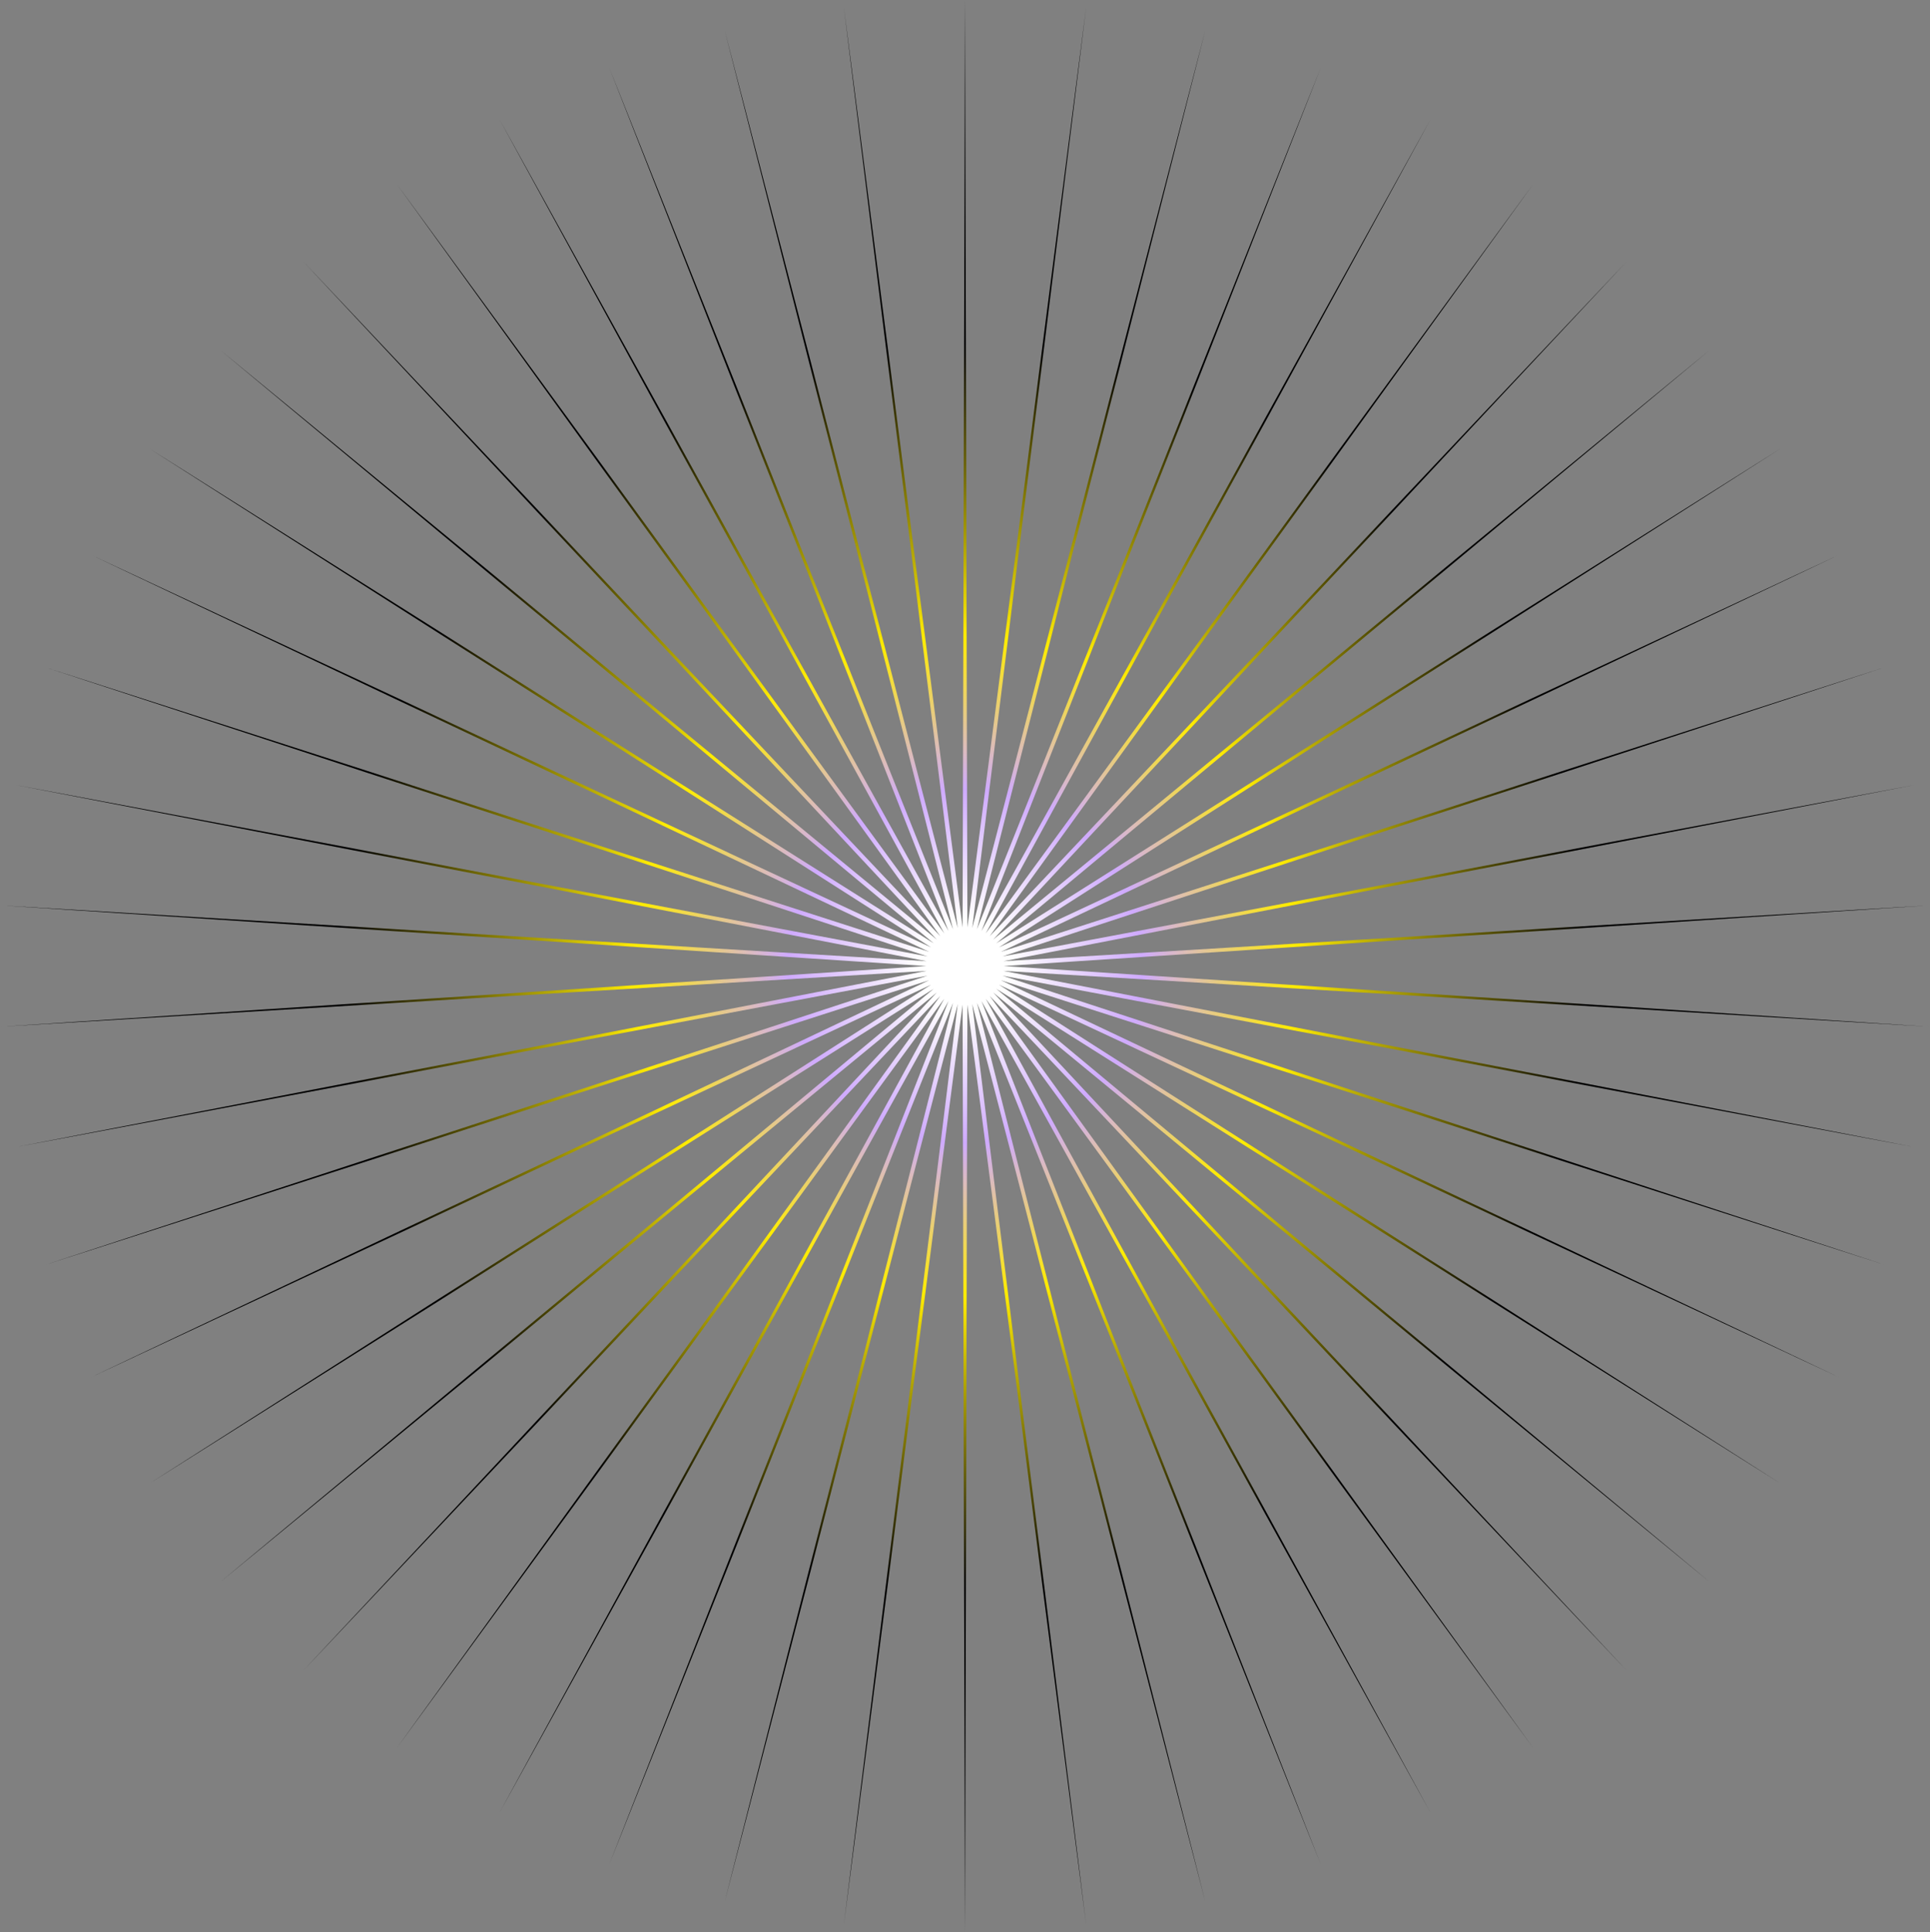 <?xml version="1.0" encoding="UTF-8"?> <svg xmlns="http://www.w3.org/2000/svg" width="1598" height="1600" viewBox="0 0 1598 1600" fill="none"><rect x="0" y="0" width="1598" height="1600" fill="#808080" stroke="none"/><path d="M799 0L801.009 768.063L899.267 6.308L804.996 768.567L997.952 25.134L808.889 769.566L1093.5 56.179L812.625 771.045L1184.4 98.955L816.147 772.981L1269.23 152.786L819.398 775.344L1346.64 216.825L822.327 778.094L1415.41 290.061L824.889 781.191L1474.46 371.339L827.042 784.584L1522.86 459.377L828.753 788.22L1559.85 552.786L829.995 792.042L1584.83 650.095L830.748 795.989L1597.42 749.768L831 800L1597.42 850.232L830.748 804.011L1584.83 949.905L829.995 807.958L1559.85 1047.21L828.753 811.78L1522.86 1140.62L827.042 815.416L1474.46 1228.66L824.889 818.809L1415.41 1309.94L822.327 821.905L1346.64 1383.17L819.398 824.656L1269.23 1447.21L816.147 827.018L1184.4 1501.05L812.625 828.954L1093.5 1543.82L808.889 830.434L997.952 1574.87L804.996 831.433L899.267 1593.69L801.009 831.937L799 1600L796.991 831.937L698.734 1593.69L793.004 831.433L600.048 1574.87L789.112 830.434L504.501 1543.82L785.375 828.954L413.597 1501.05L781.854 827.018L328.772 1447.21L778.603 824.656L251.363 1383.17L775.673 821.905L182.59 1309.94L773.112 818.809L123.538 1228.66L770.958 815.416L75.139 1140.62L769.247 811.78L38.155 1047.21L768.006 807.958L13.171 949.905L767.253 804.011L0.579 850.232L767 800L0.579 749.768L767.253 795.989L13.171 650.095L768.006 792.042L38.155 552.786L769.247 788.22L75.139 459.377L770.958 784.584L123.538 371.339L773.112 781.191L182.59 290.061L775.673 778.094L251.363 216.825L778.603 775.344L328.772 152.786L781.854 772.981L413.597 98.955L785.375 771.045L504.501 56.179L789.112 769.566L600.048 25.134L793.004 768.567L698.734 6.308L796.991 768.063L799 0Z" fill="url(#paint0_radial_1948_23)"></path><defs><radialGradient id="paint0_radial_1948_23" cx="0" cy="0" r="1" gradientUnits="userSpaceOnUse" gradientTransform="translate(799 800) rotate(90) scale(800)"><stop offset="0.047" stop-color="white"></stop><stop offset="0.182" stop-color="#CFAAFF"></stop><stop offset="0.339" stop-color="#FFEC01"></stop><stop offset="0.641"></stop></radialGradient></defs></svg> 
